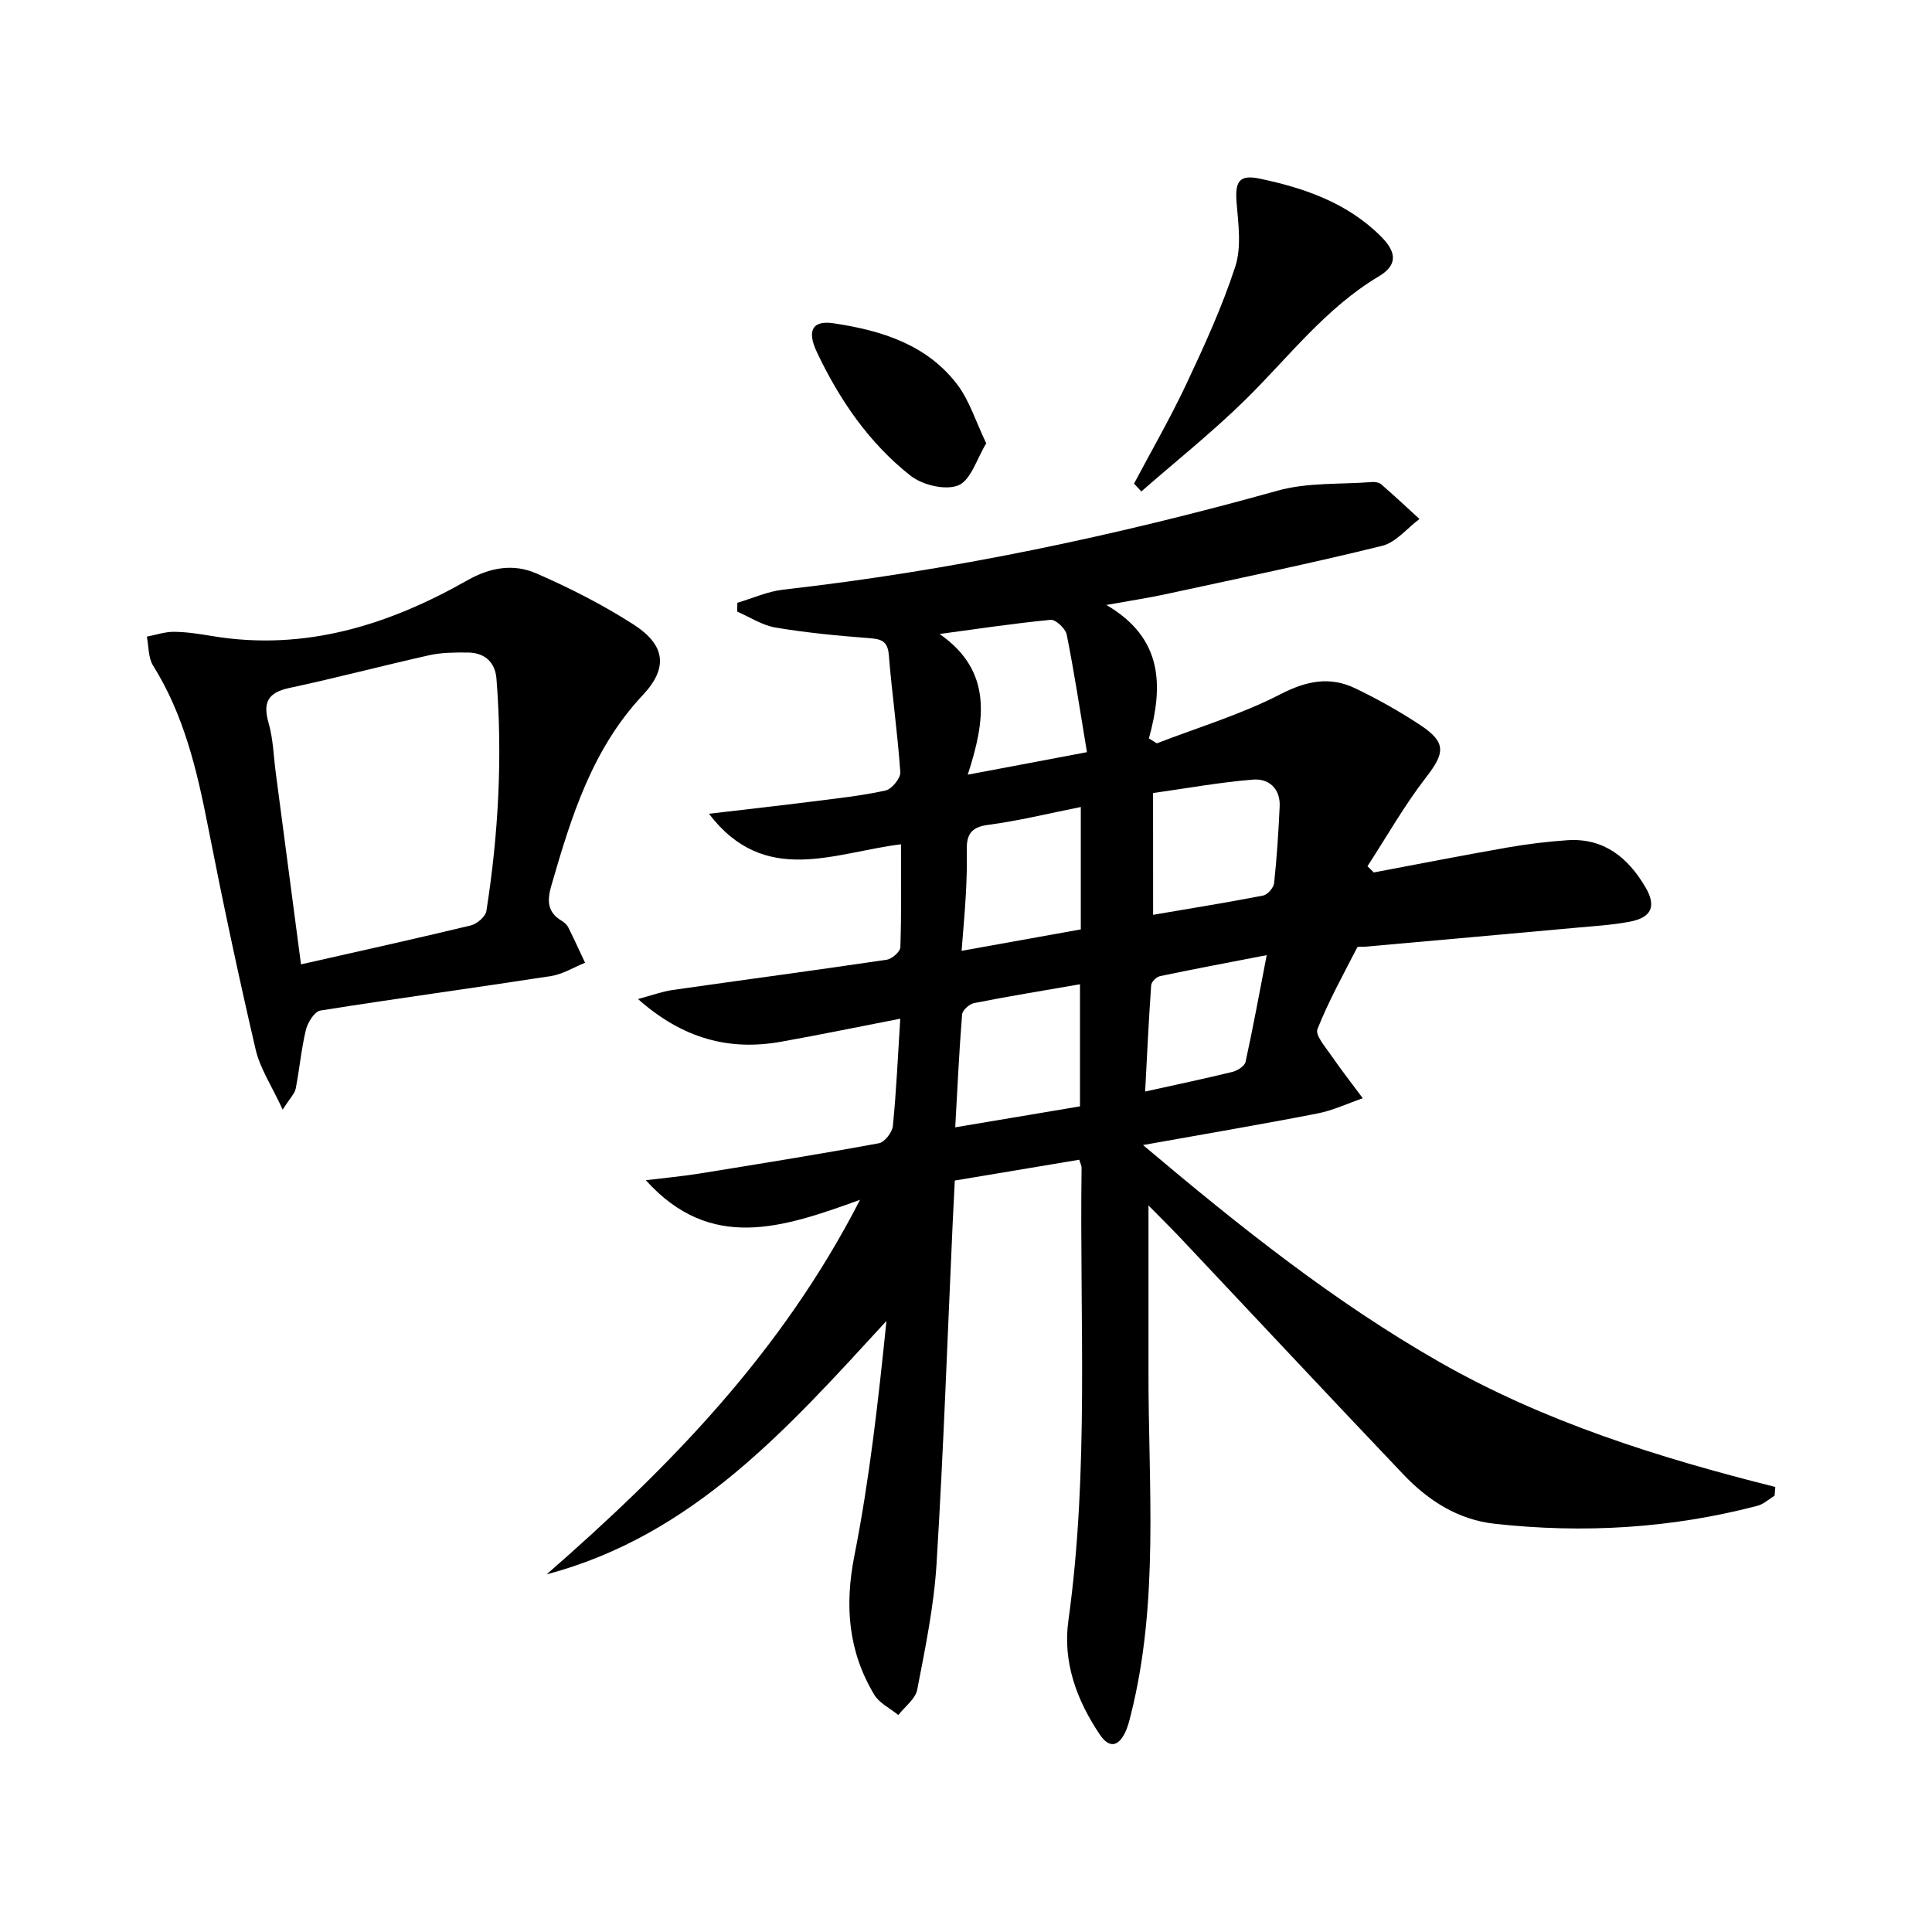 <svg enable-background="new 0 0 400 400" viewBox="0 0 400 400" xmlns="http://www.w3.org/2000/svg"><path d="m237.78 249.57c0 11.9.01 23.17 0 34.45-.03 23.74 2.24 47.59-3.66 71.03-.32 1.28-.64 2.59-1.23 3.76-1.48 2.94-3.34 3.05-5.18.32-4.8-7.12-7.7-15.03-6.52-23.55 4.34-31.18 2.31-62.51 2.74-93.78.01-.47-.26-.94-.48-1.69-8.49 1.42-16.96 2.84-25.77 4.31-.15 3.03-.3 5.82-.43 8.62-1.08 23.59-1.9 47.2-3.35 70.77-.54 8.73-2.34 17.41-4 26.02-.37 1.93-2.56 3.51-3.91 5.25-1.7-1.39-3.94-2.46-5-4.23-5.36-8.95-6.15-18.36-4.1-28.75 3.16-16 4.97-32.27 6.64-48.61-20.36 22.14-39.99 44.42-70.35 52.46 25.29-22.09 48.56-45.73 64.88-77.54-16 5.78-30.89 10.88-44.35-4.06 4.04-.49 7.53-.81 10.98-1.36 12.44-2.01 24.88-4.01 37.27-6.29 1.19-.22 2.77-2.26 2.9-3.59.71-7.08 1.02-14.21 1.53-22.2-8.6 1.67-16.62 3.33-24.68 4.77-10.78 1.92-20.36-.63-29.62-8.84 2.99-.8 5.04-1.57 7.15-1.87 14.78-2.11 29.58-4.08 44.34-6.27 1.09-.16 2.8-1.65 2.83-2.57.24-6.95.13-13.9.13-21.33-13.88 1.71-28.21 8.82-39.76-6.32 7.65-.9 14.47-1.66 21.29-2.52 5.11-.65 10.25-1.19 15.26-2.29 1.29-.28 3.15-2.55 3.07-3.79-.56-8.11-1.72-16.17-2.38-24.28-.24-2.99-1.68-3.3-4.18-3.49-6.44-.49-12.9-1.11-19.26-2.18-2.76-.46-5.31-2.16-7.95-3.3.01-.61.02-1.22.03-1.83 3.16-.93 6.26-2.35 9.49-2.72 34.7-3.92 68.72-11.1 102.35-20.49 6.21-1.74 13.04-1.28 19.59-1.79.63-.05 1.45.1 1.9.49 2.68 2.33 5.28 4.76 7.9 7.16-2.56 1.91-4.87 4.85-7.73 5.56-14.96 3.68-30.05 6.81-45.1 10.07-3.39.73-6.82 1.24-12 2.17 11.83 6.91 11.77 16.84 8.81 27.63.55.34 1.09.68 1.64 1.02 8.57-3.31 17.46-5.98 25.58-10.16 5.42-2.79 10.25-3.76 15.54-1.21 4.63 2.23 9.16 4.76 13.44 7.6 5.41 3.58 5.09 5.77 1.19 10.8-4.49 5.8-8.13 12.25-12.14 18.41.44.43.87.86 1.31 1.29 9.24-1.74 18.46-3.55 27.71-5.17 4.08-.71 8.22-1.22 12.35-1.5 7.55-.51 12.56 3.58 16.16 9.69 2.33 3.95 1.32 6.29-3.14 7.16-3.57.69-7.24.91-10.88 1.24-14.72 1.35-29.45 2.65-44.18 3.97-.5.04-1.33-.1-1.45.13-2.87 5.59-5.93 11.11-8.24 16.93-.49 1.24 1.65 3.68 2.83 5.4 2.09 3.04 4.36 5.94 6.56 8.9-3.14 1.08-6.2 2.54-9.42 3.16-11.55 2.25-23.16 4.22-36.08 6.53 20.04 16.92 39.58 32.47 61.36 44.91 21.67 12.38 45.36 19.81 69.55 25.88-.05.6-.1 1.2-.15 1.81-1.18.71-2.27 1.75-3.55 2.09-17.89 4.68-36.05 5.75-54.4 3.72-7.67-.85-13.78-4.83-18.93-10.24-15.49-16.28-30.83-32.7-46.25-49.06-2.03-2.13-4.15-4.22-6.5-6.61zm.96-60.17c7.86-1.34 15.33-2.54 22.75-3.98.93-.18 2.2-1.61 2.3-2.57.57-5.26.9-10.56 1.15-15.85.18-3.75-2.26-5.86-5.54-5.59-6.98.57-13.9 1.83-20.67 2.78.01 8.83.01 16.72.01 25.21zm-44.21-58.14c11.09 7.71 9.45 18 5.83 29.13 8.71-1.64 16.09-3.03 24.68-4.66-1.41-8.49-2.61-16.46-4.19-24.35-.25-1.24-2.28-3.14-3.33-3.05-7.68.74-15.33 1.9-22.99 2.93zm29.07 97.8c0-8.86 0-16.88 0-25.28-7.62 1.32-14.8 2.49-21.94 3.9-.98.19-2.4 1.49-2.47 2.37-.61 7.54-.95 15.11-1.42 23.35 9.22-1.55 17.52-2.94 25.83-4.34zm.17-61.98c-6.62 1.32-12.89 2.87-19.26 3.71-3.56.47-4.41 2.13-4.35 5.22.06 2.99-.02 6-.18 8.99-.21 3.83-.57 7.66-.89 11.86 8.91-1.6 16.84-3.03 24.68-4.44 0-8.67 0-16.79 0-25.34zm38.49 30.67c-7.95 1.54-15.04 2.87-22.1 4.35-.73.15-1.77 1.18-1.82 1.87-.51 7.19-.85 14.39-1.25 22.02 6.51-1.44 12.32-2.66 18.08-4.07 1.04-.26 2.52-1.2 2.71-2.07 1.54-7.04 2.84-14.14 4.38-22.1z" fill="#000001"/><path d="m58.53 229.74c-2.28-4.94-4.7-8.53-5.61-12.48-3.57-15.34-6.84-30.75-9.87-46.21-2.28-11.63-4.96-23.02-11.35-33.24-1.02-1.63-.9-3.98-1.3-6 1.88-.36 3.76-1.02 5.63-1 2.64.02 5.29.44 7.9.88 19.15 3.18 36.47-2.26 52.83-11.54 4.77-2.71 9.59-3.48 14.27-1.44 6.95 3.03 13.8 6.51 20.17 10.61 6.49 4.18 7.23 8.89 1.91 14.56-10.58 11.27-14.86 25.3-18.98 39.54-.88 3.05-.81 5.44 2.14 7.21.55.33 1.12.84 1.4 1.4 1.21 2.41 2.31 4.86 3.46 7.3-2.34.94-4.61 2.37-7.03 2.75-15.91 2.46-31.86 4.61-47.76 7.14-1.21.19-2.63 2.45-3 3.98-.97 4.01-1.33 8.16-2.12 12.21-.21 1.01-1.12 1.86-2.69 4.33zm3.79-30.08c11.97-2.71 23.59-5.27 35.16-8.06 1.28-.31 3.03-1.82 3.22-2.98 2.51-15.94 3.36-31.97 2.09-48.08-.27-3.48-2.46-5.42-5.96-5.44-2.64-.02-5.36-.02-7.92.55-9.68 2.16-19.28 4.71-28.98 6.78-4.48.96-5.55 3-4.31 7.3.95 3.3 1.02 6.86 1.48 10.31 1.73 13.13 3.46 26.25 5.22 39.62z" fill="#000001"/><path d="m234.79 100.13c3.63-6.86 7.53-13.6 10.83-20.62 3.73-7.94 7.41-15.97 10.12-24.28 1.31-4.01.66-8.79.29-13.18-.37-4.37.46-5.96 4.7-5.08 9.35 1.95 18.3 5.05 25.26 12.06 3.28 3.3 3.27 5.92-.51 8.18-11.1 6.62-18.74 16.82-27.74 25.65-6.79 6.66-14.27 12.62-21.44 18.89-.51-.54-1.01-1.08-1.51-1.62z" fill="#000001"/><path d="m204.19 91.79c-1.96 3.19-3.17 7.6-5.76 8.69-2.64 1.1-7.45-.05-9.91-1.99-8.6-6.77-14.74-15.74-19.4-25.6-2.13-4.51-.86-6.6 3.44-5.96 9.86 1.47 19.32 4.36 25.66 12.72 2.5 3.31 3.77 7.55 5.97 12.14z" fill="#000001"/></svg>